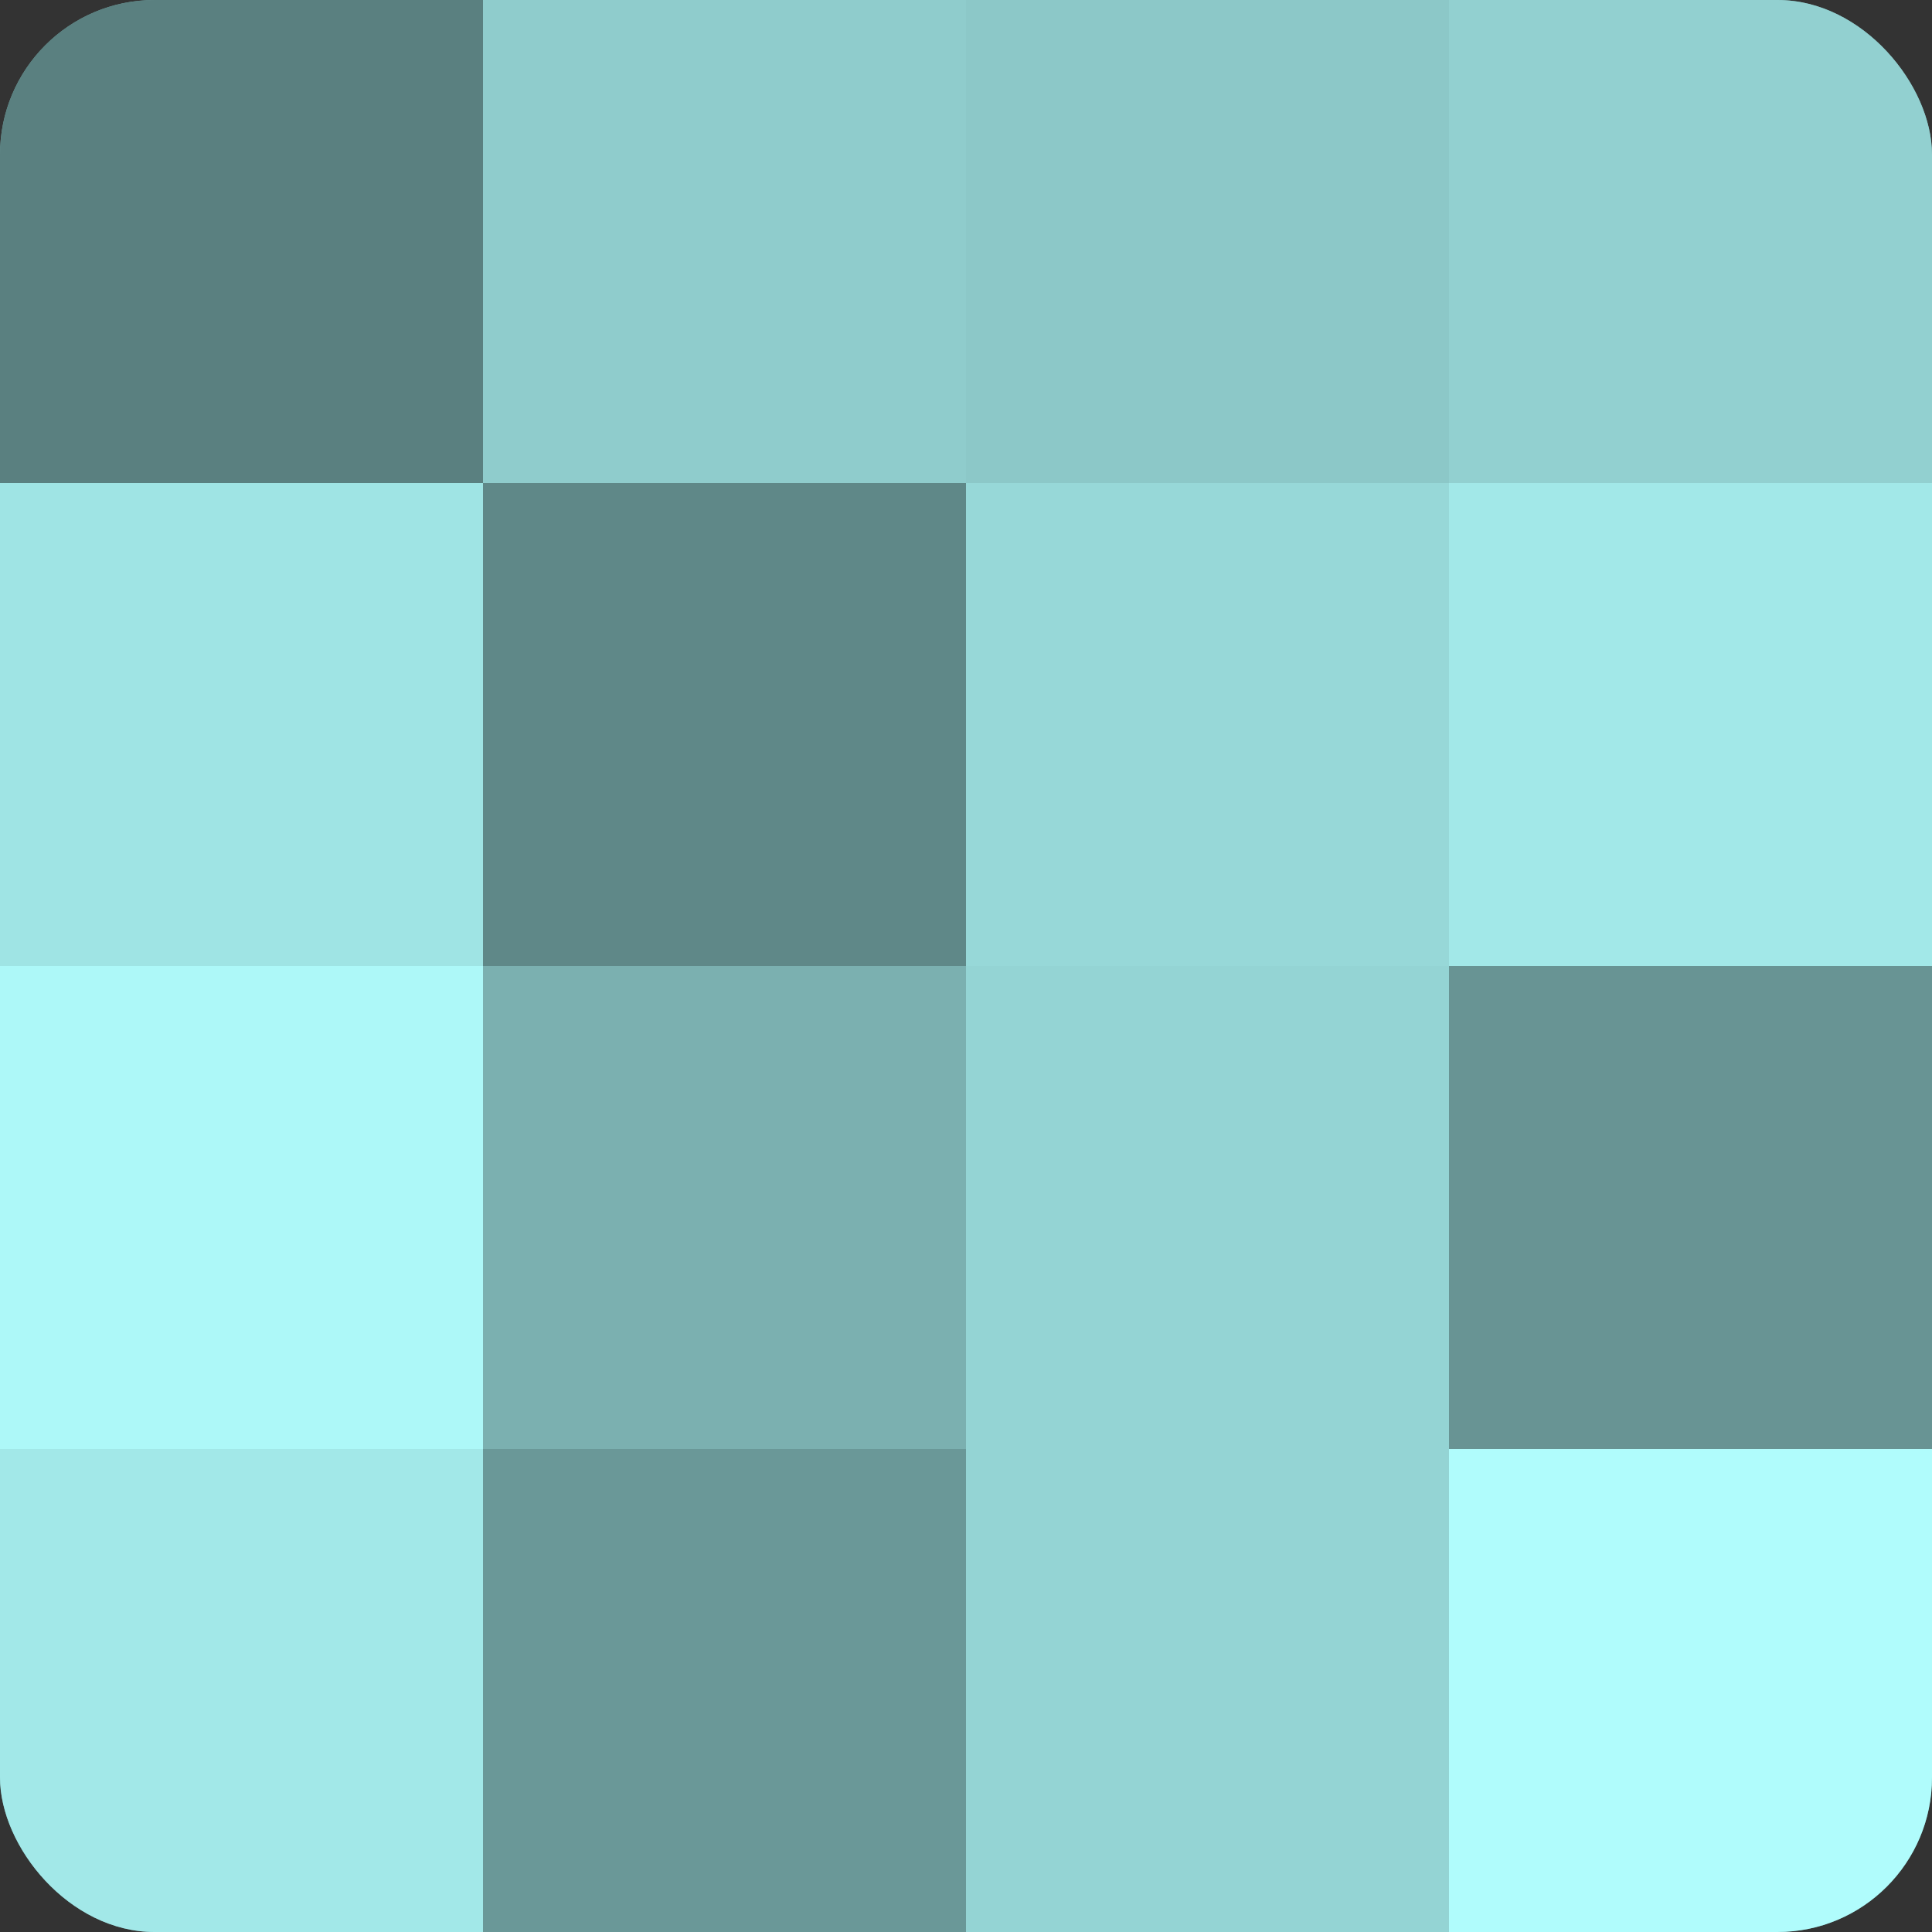 <?xml version="1.0" encoding="UTF-8"?>
<svg xmlns="http://www.w3.org/2000/svg" width="60" height="60" viewBox="0 0 100 100" preserveAspectRatio="xMidYMid meet"><rect x="0" y="0" width="100" height="100" fill="#333333" stroke="none"/><defs><clipPath id="c" width="100" height="100"><rect width="100" height="100" rx="8" ry="8"/></clipPath></defs><g clip-path="url(#c)"><rect width="100" height="100" fill="#70a0a0"/><rect width="25" height="25" fill="#5a8080"/><rect y="25" width="25" height="25" fill="#9fe4e4"/><rect y="50" width="25" height="25" fill="#adf8f8"/><rect y="75" width="25" height="25" fill="#a2e8e8"/><rect x="25" width="25" height="25" fill="#8fcccc"/><rect x="25" y="25" width="25" height="25" fill="#5f8888"/><rect x="25" y="50" width="25" height="25" fill="#7bb0b0"/><rect x="25" y="75" width="25" height="25" fill="#6a9898"/><rect x="50" width="25" height="25" fill="#8cc8c8"/><rect x="50" y="25" width="25" height="25" fill="#97d8d8"/><rect x="50" y="50" width="25" height="25" fill="#94d4d4"/><rect x="50" y="75" width="25" height="25" fill="#94d4d4"/><rect x="75" width="25" height="25" fill="#92d0d0"/><rect x="75" y="25" width="25" height="25" fill="#a2e8e8"/><rect x="75" y="50" width="25" height="25" fill="#689494"/><rect x="75" y="75" width="25" height="25" fill="#b0fcfc"/></g></svg>
